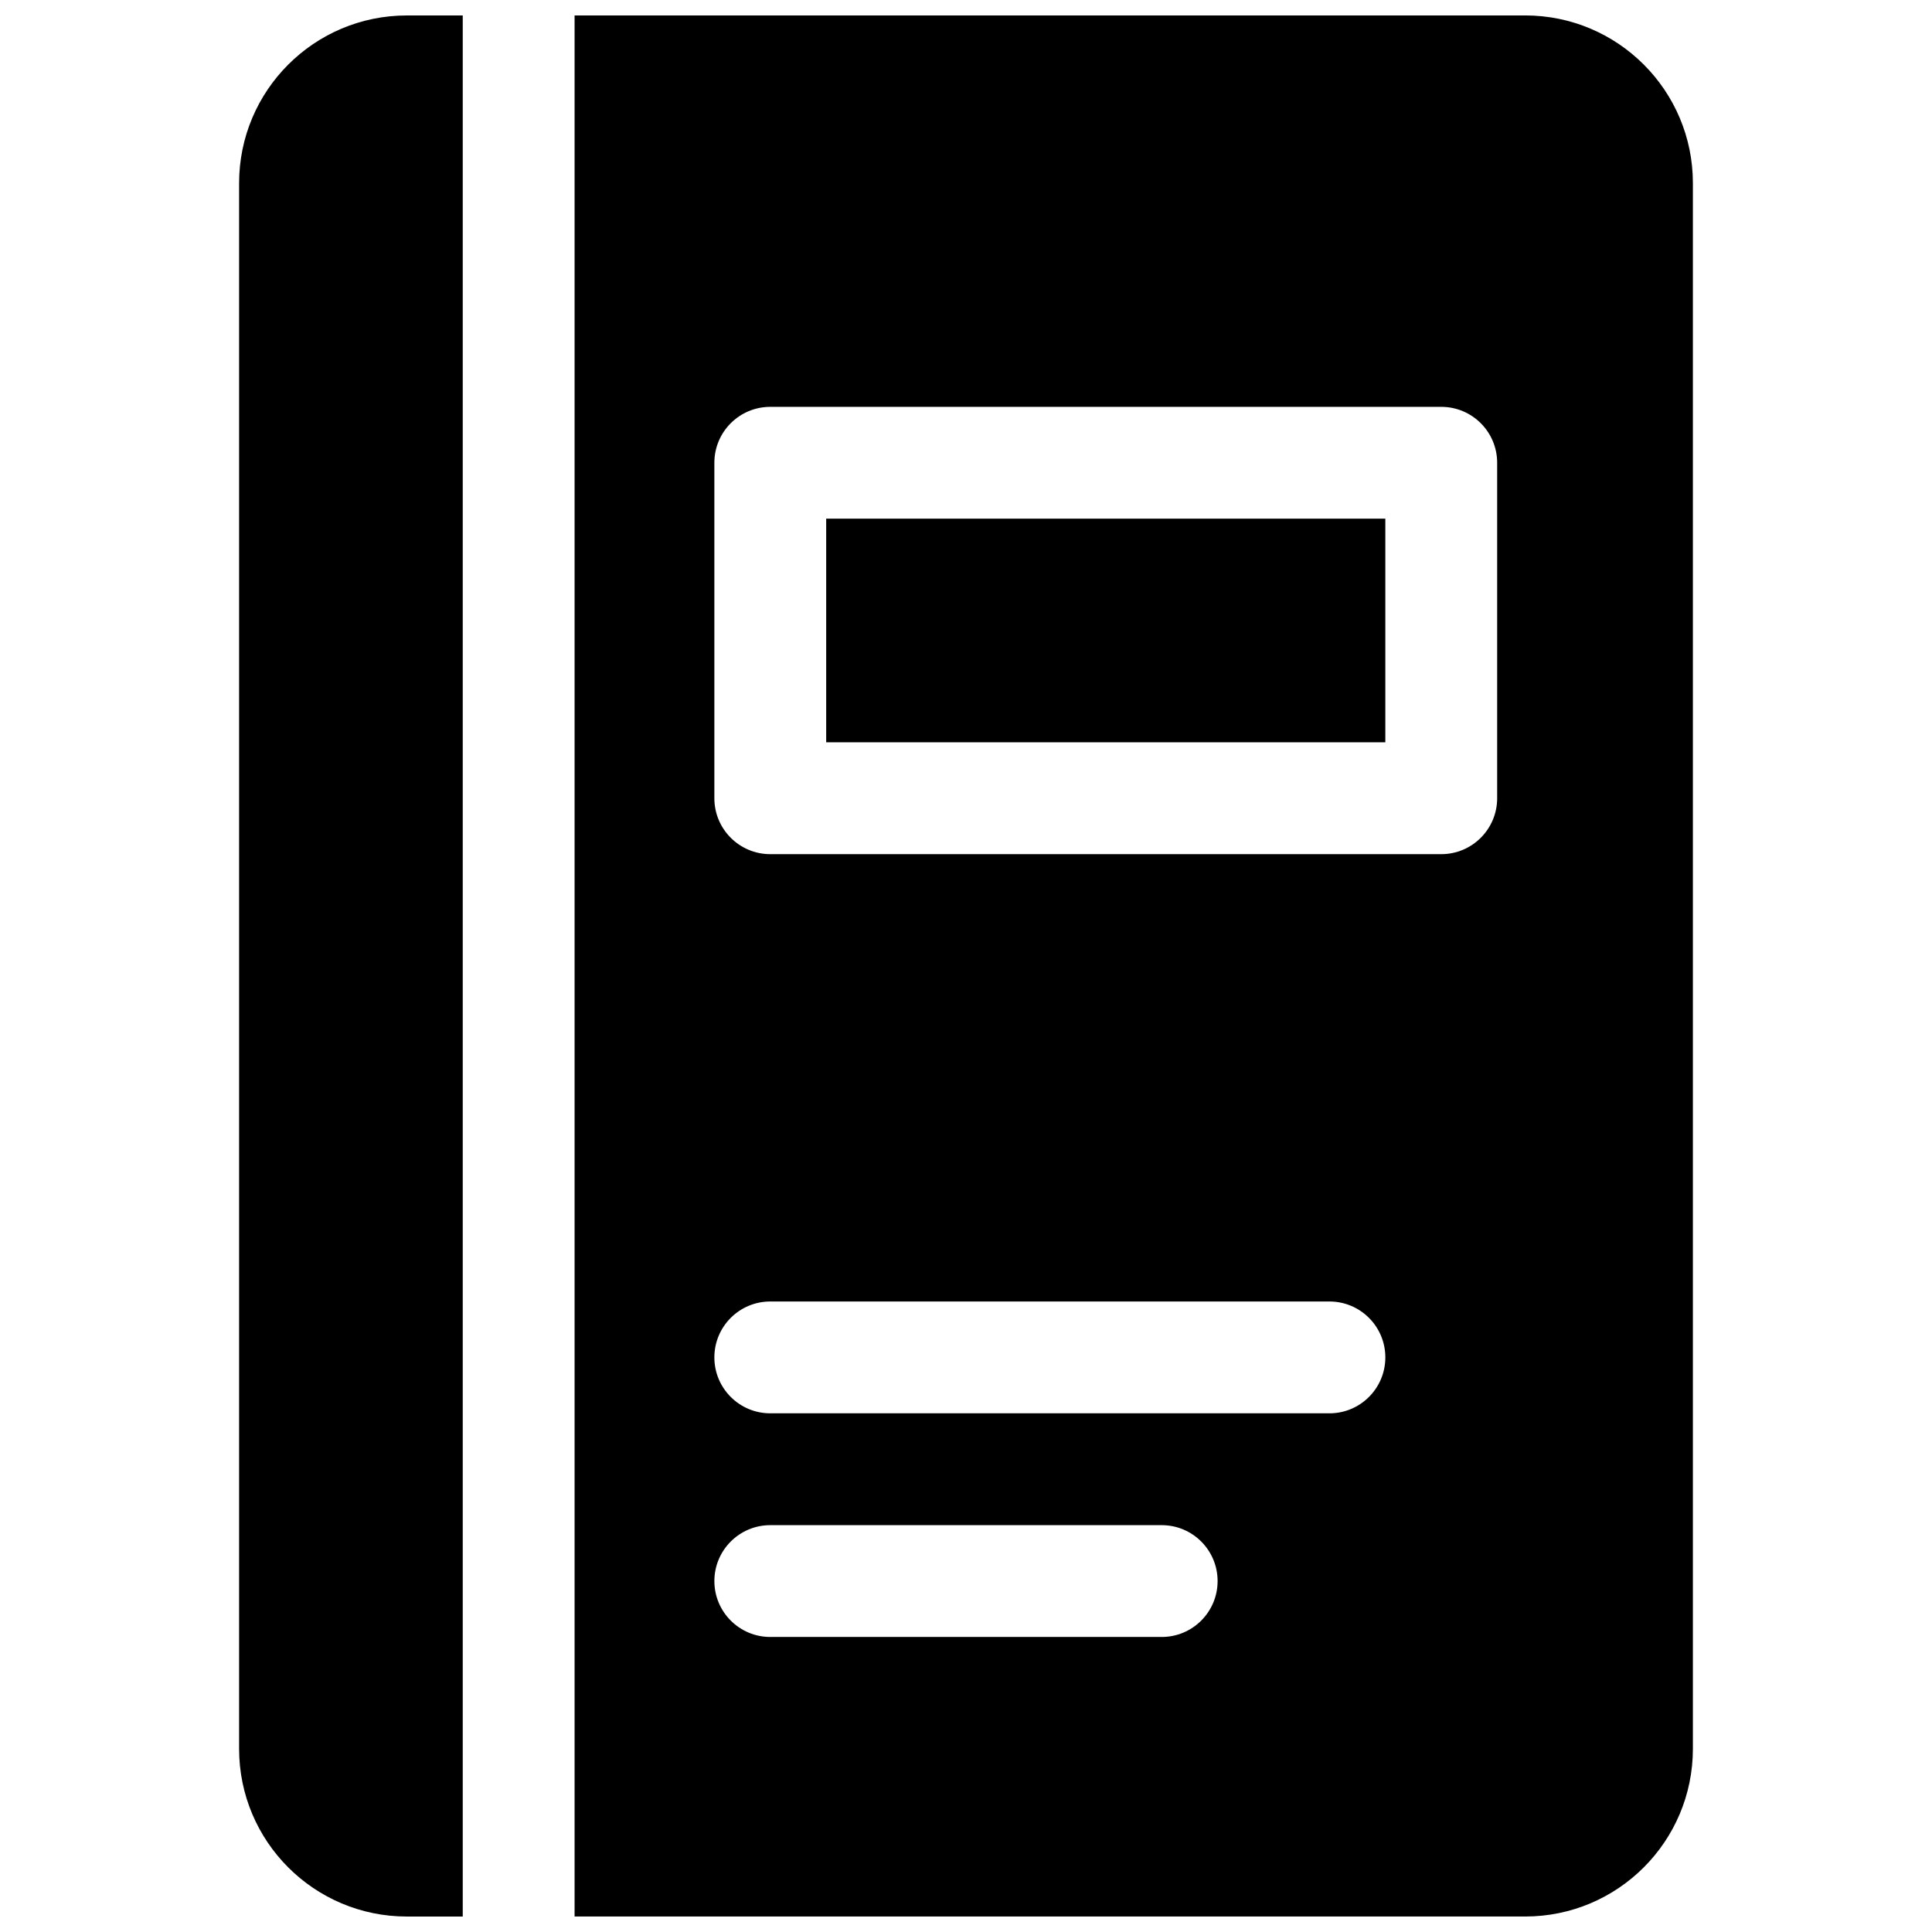 <?xml version="1.0" encoding="UTF-8"?>
<!-- Uploaded to: SVG Repo, www.svgrepo.com, Generator: SVG Repo Mixer Tools -->
<svg width="800px" height="800px" version="1.1" viewBox="144 144 512 512" xmlns="http://www.w3.org/2000/svg">
 <defs>
  <clipPath id="a">
   <path d="m207 148.09h386v503.81h-386z"/>
  </clipPath>
 </defs>
 <g clip-path="url(#a)">
  <path d="m296.27 148.09h251.91c24.551 0 44.453 19.902 44.453 44.453v414.9c0 24.551-19.902 44.453-44.453 44.453h-251.91zm51.863 103.73c-8.184 0-14.82 6.633-14.82 14.816v88.906c0 8.184 6.637 14.82 14.82 14.82h177.81c8.184 0 14.82-6.637 14.82-14.82v-88.906c0-8.184-6.637-14.816-14.82-14.816zm148.18 237.09h-148.18c-8.184 0-14.82 6.633-14.82 14.816s6.637 14.82 14.82 14.82h148.18c8.184 0 14.816-6.637 14.816-14.82s-6.633-14.816-14.816-14.816zm-44.457 59.273h-103.72c-8.184 0-14.82 6.633-14.82 14.816s6.637 14.816 14.82 14.816h103.72c8.188 0 14.82-6.633 14.82-14.816s-6.633-14.816-14.82-14.816zm-200.04-400.09h14.816v503.81h-14.816c-24.551 0-44.453-19.902-44.453-44.453v-414.9c0-24.551 19.902-44.453 44.453-44.453zm111.13 133.36h148.18v59.27h-148.18z"/>
 </g>
</svg>